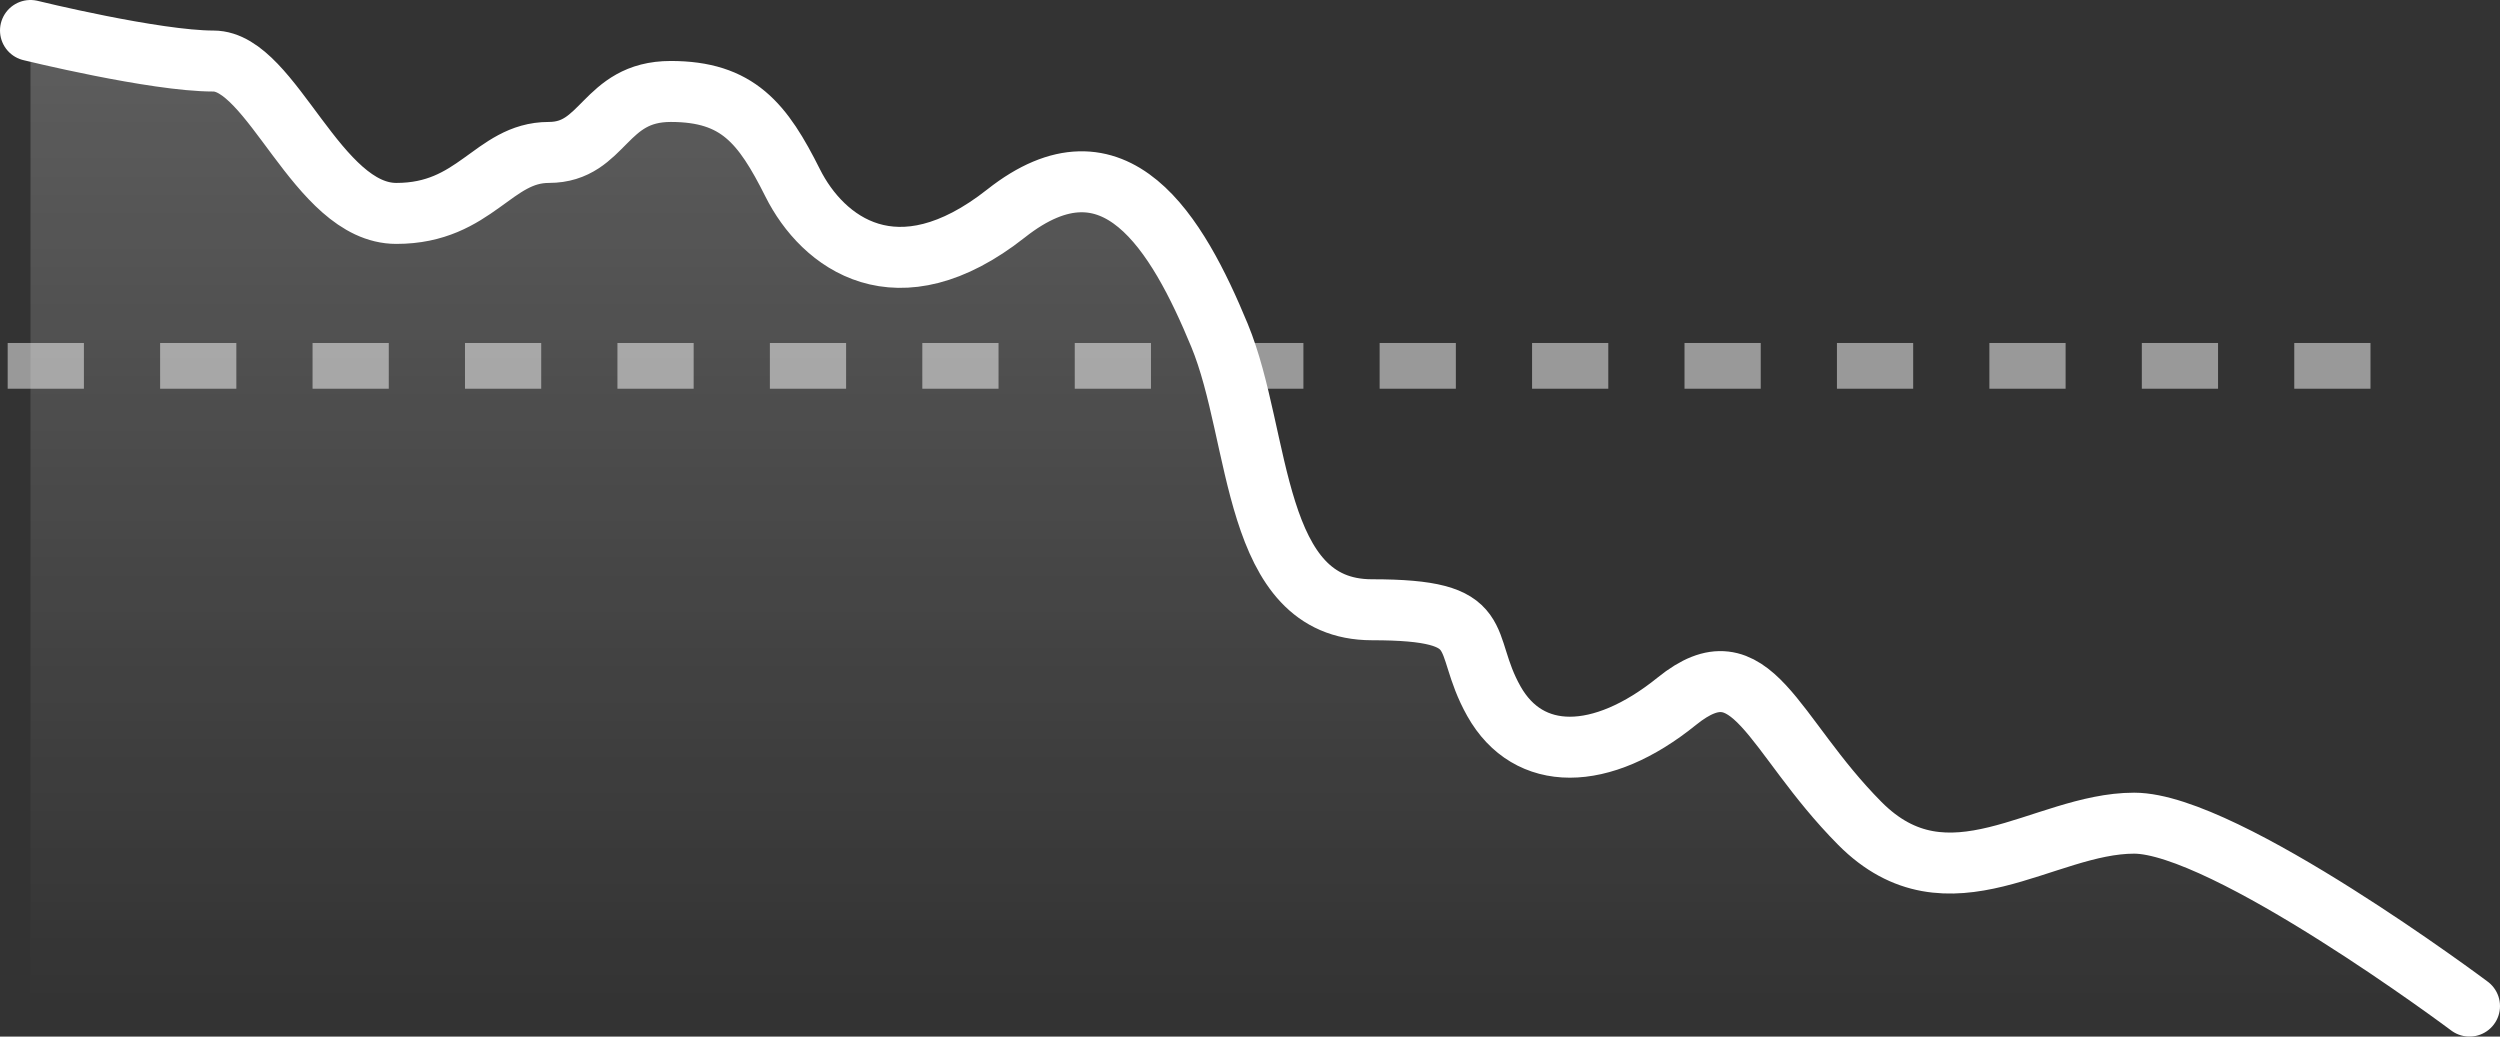 <svg width="82" height="34" viewBox="0 0 82 34" fill="none" xmlns="http://www.w3.org/2000/svg">
<rect x="0" y="0" width="82" height="34" fill="#333333" stroke="none"/>
<path opacity="0.7" fill-rule="evenodd" clip-rule="evenodd" d="M81 33C81 33 72.987 27 70 27C67.013 27 63.912 29.941 61 27.005C58.088 24.069 57.487 20.989 55 23C52.513 25.011 50.132 25.011 49 23C47.868 20.989 48.97 20 45 20C41.03 20 41.383 14.346 40 11C38.617 7.654 36.579 4.177 33 7C29.421 9.823 26.983 7.962 26 6C25.017 4.038 24.198 3 22 3C19.802 3 19.822 5 18 5C16.178 5 15.6 7 13 7C10.4 7 8.925 2.002 7 2.002C5.075 2.002 1 1 1 1V33H81Z" fill="url(#paint0_linear_108_253)"/>
<path d="M81 33C81 33 72.987 27 70 27C67.013 27 63.912 29.941 61 27.005C58.088 24.069 57.487 20.989 55 23C52.513 25.011 50.132 25.011 49 23C47.868 20.989 48.97 20 45 20C41.03 20 41.383 14.346 40 11C38.617 7.654 36.579 4.177 33 7C29.421 9.823 26.983 7.962 26 6C25.017 4.038 24.198 3 22 3C19.802 3 19.822 5 18 5C16.178 5 15.6 7 13 7C10.4 7 8.925 2.002 7 2.002C5.075 2.002 1 1 1 1" stroke="white" stroke-width="2" stroke-linecap="round" stroke-linejoin="round"/>
<path opacity="0.5" d="M1.002 12H81" stroke="white" stroke-width="1.5" stroke-linecap="square" stroke-dasharray="1 4"/>
<defs>
<linearGradient id="paint0_linear_108_253" x1="80.83" y1="1" x2="80.83" y2="32.864" gradientUnits="userSpaceOnUse">
<stop stop-color="white" stop-opacity="0.3"/>
<stop offset="1" stop-color="white" stop-opacity="0"/>
</linearGradient>
</defs>
</svg>
